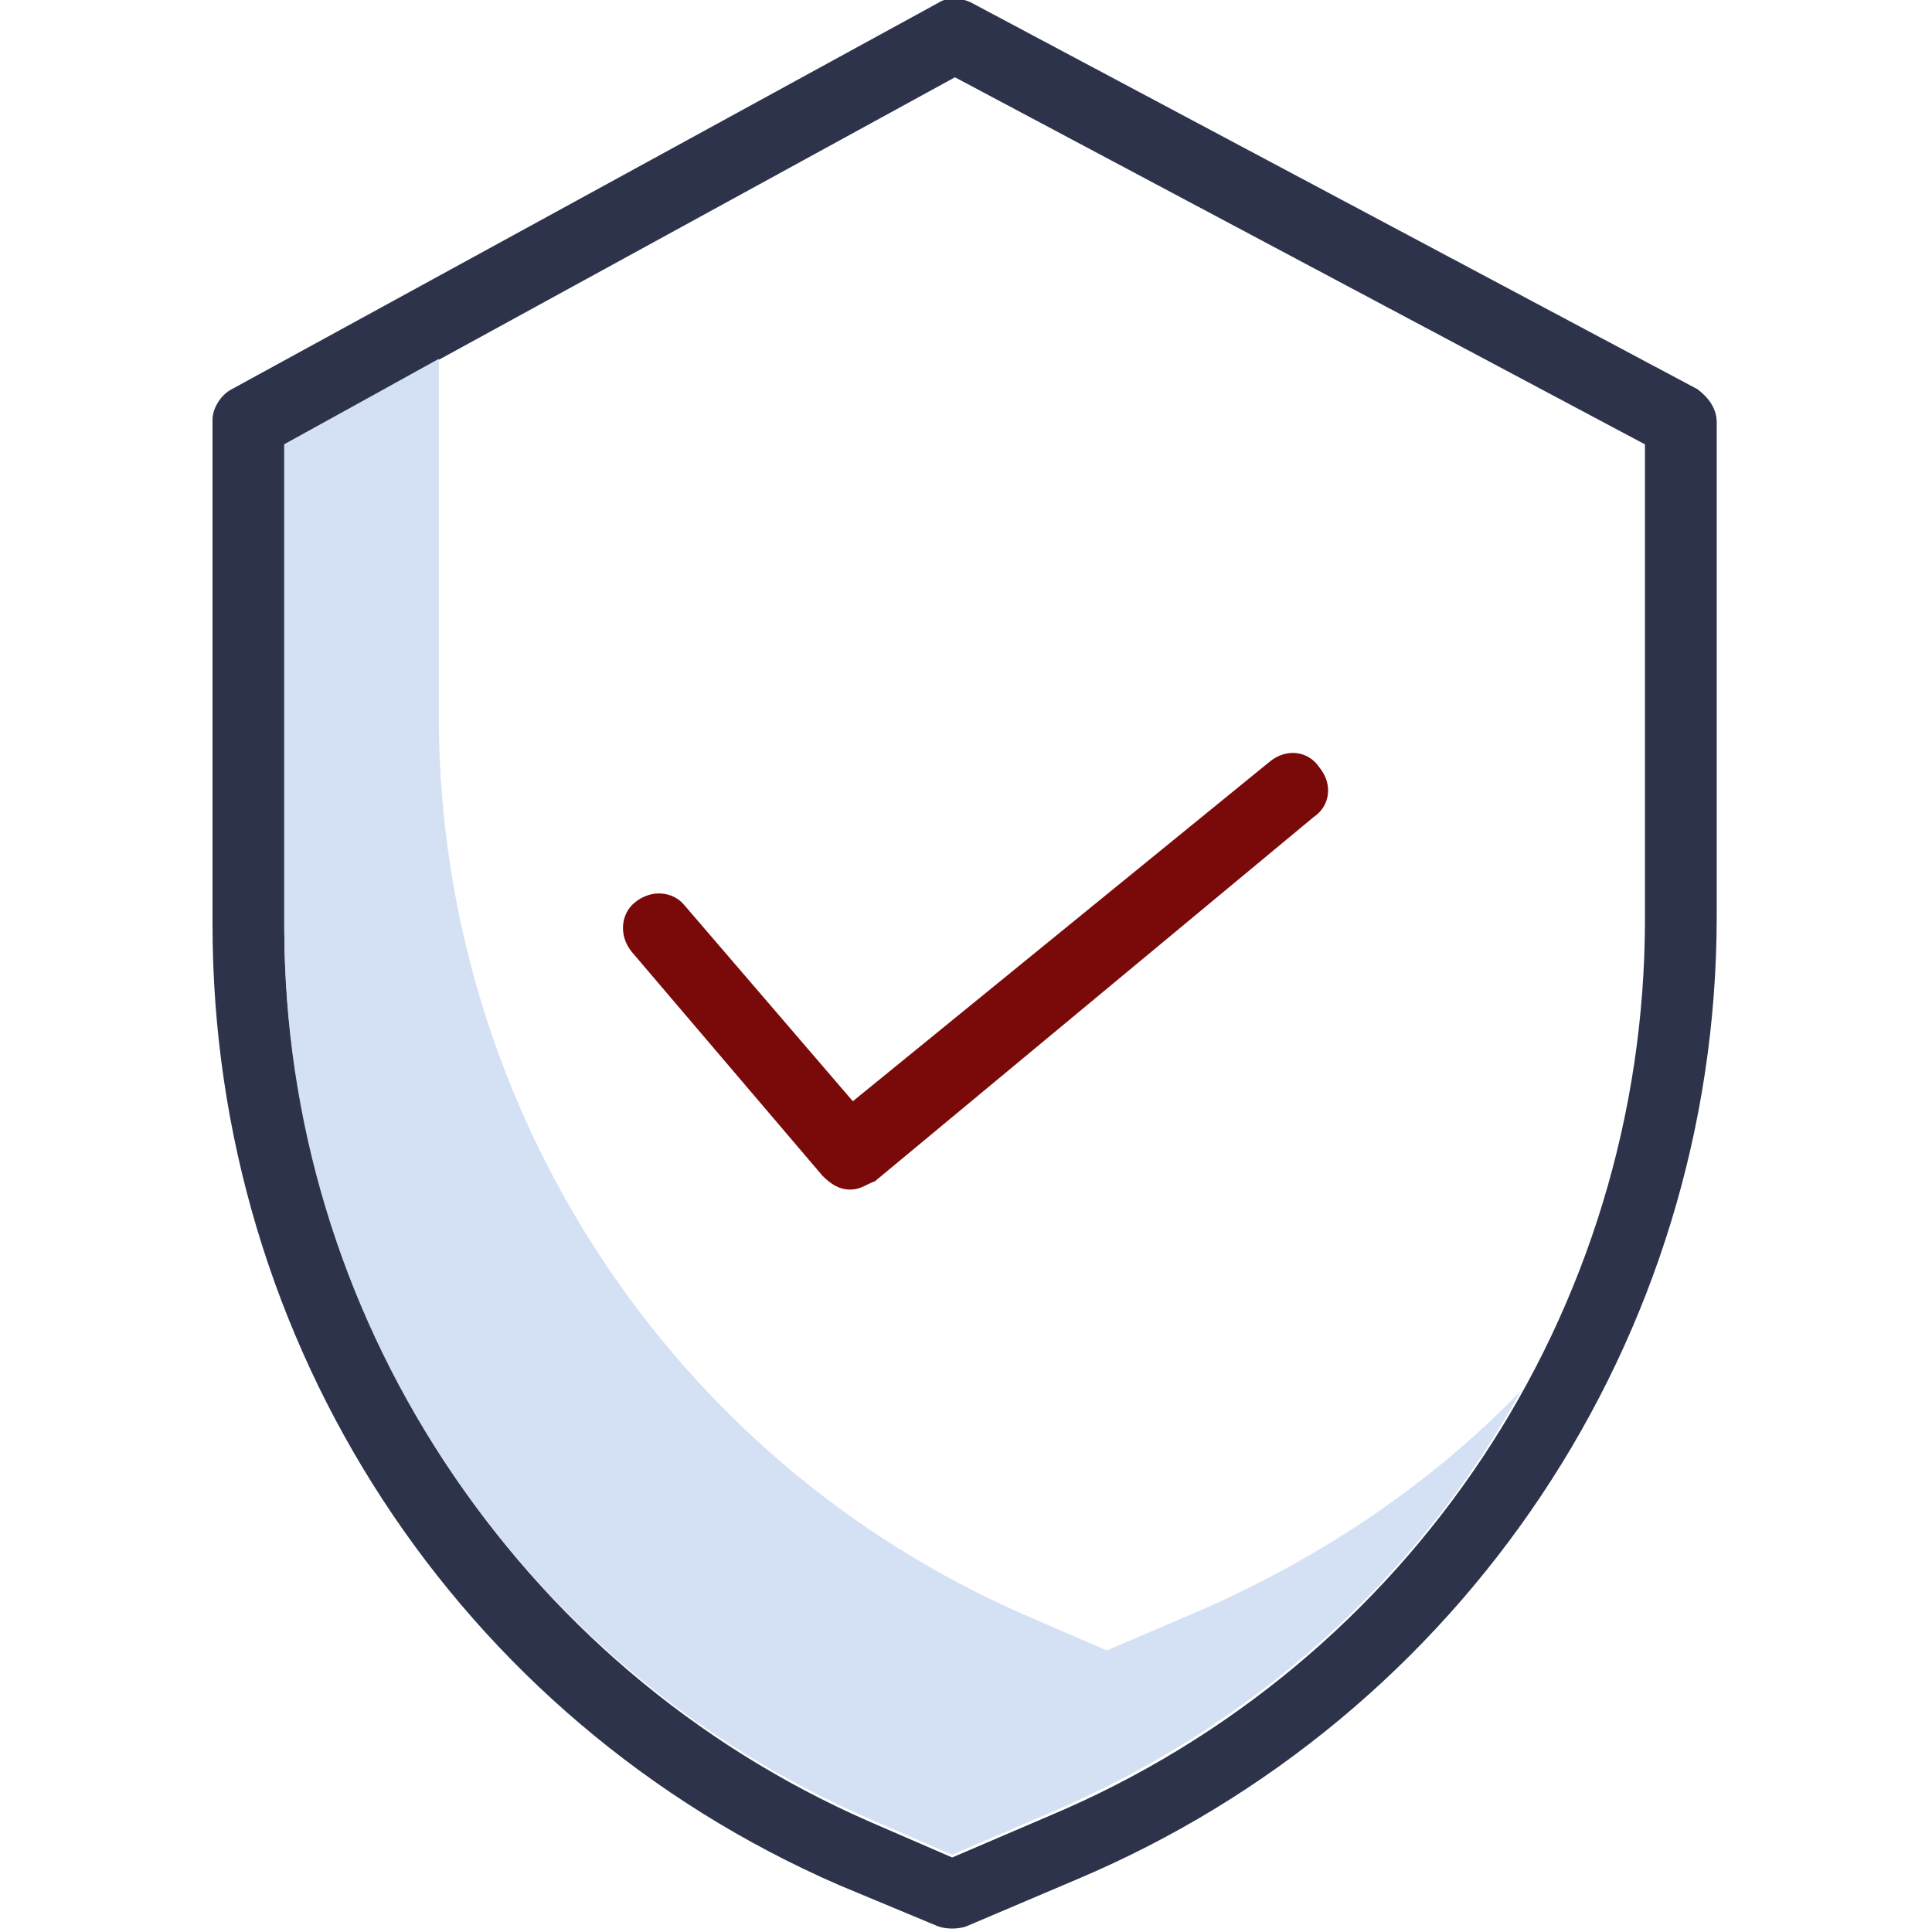 <?xml version="1.0" encoding="utf-8"?>
<!-- Generator: Adobe Illustrator 25.4.1, SVG Export Plug-In . SVG Version: 6.00 Build 0)  -->
<svg version="1.1" id="Capa_1" xmlns="http://www.w3.org/2000/svg" xmlns:xlink="http://www.w3.org/1999/xlink" x="0px" y="0px"
	 viewBox="0 0 70 70" style="enable-background:new 0 0 70 70;" xml:space="preserve">
<style type="text/css">
	.st0{clip-path:url(#SVGID_00000076580399501813373810000000636577793904494509_);}
	.st1{fill:#7A0A0A;}
	.st2{fill:#2D334B;}
	.st3{fill:#D4E1F4;}
</style>
<g>
	<defs>
		<rect id="SVGID_1_" width="70" height="70"/>
	</defs>
	<clipPath id="SVGID_00000160893528448517396360000007423137980666763953_">
		<use xlink:href="#SVGID_1_"  style="overflow:visible;"/>
	</clipPath>
	<g style="clip-path:url(#SVGID_00000160893528448517396360000007423137980666763953_);">
		<path class="st1" d="M30.8,43.1c-0.4,0-0.7-0.2-1-0.5l-6.9-8.1c-0.5-0.6-0.4-1.4,0.1-1.8c0.6-0.5,1.4-0.4,1.8,0.1l6.1,7.1
			l15.1-12.3c0.6-0.5,1.4-0.4,1.8,0.2c0.5,0.6,0.4,1.4-0.2,1.8L31.7,42.8C31.4,42.9,31.2,43.1,30.8,43.1z"/>
		<path class="st2" d="M30.4,68.3l3.6,1.5c0.3,0.1,0.7,0.1,1,0l4-1.7c14-5.9,23.2-19.6,23.2-34.9V15.3c0-0.5-0.3-0.9-0.7-1.2
			l-26.3-14c-0.4-0.2-0.9-0.2-1.2,0l-25.6,14c-0.4,0.2-0.7,0.7-0.7,1.1v18.3C7.7,48.7,16.6,62.3,30.4,68.3z M10.3,16.1L34.6,2.8
			l25,13.3v17.2c0,14.2-8.5,27-21.6,32.5l0,0l-3.5,1.5l-3-1.3c-12.8-5.6-21.1-18.3-21.2-32.3L10.3,16.1z"/>
		<path class="st3" d="M43.6,58.3L43.6,58.3l-3.5,1.5l-3-1.3c-12.8-5.6-21.1-18.3-21.2-32.3V13l-5.6,3.1v17.5
			c0,14,8.3,26.7,21.2,32.3l3,1.3l3.5-1.5l0,0c7.3-3.1,13.3-8.4,17.1-15.3C51.8,53.8,47.9,56.4,43.6,58.3z"/>
	</g>
</g>
</svg>
